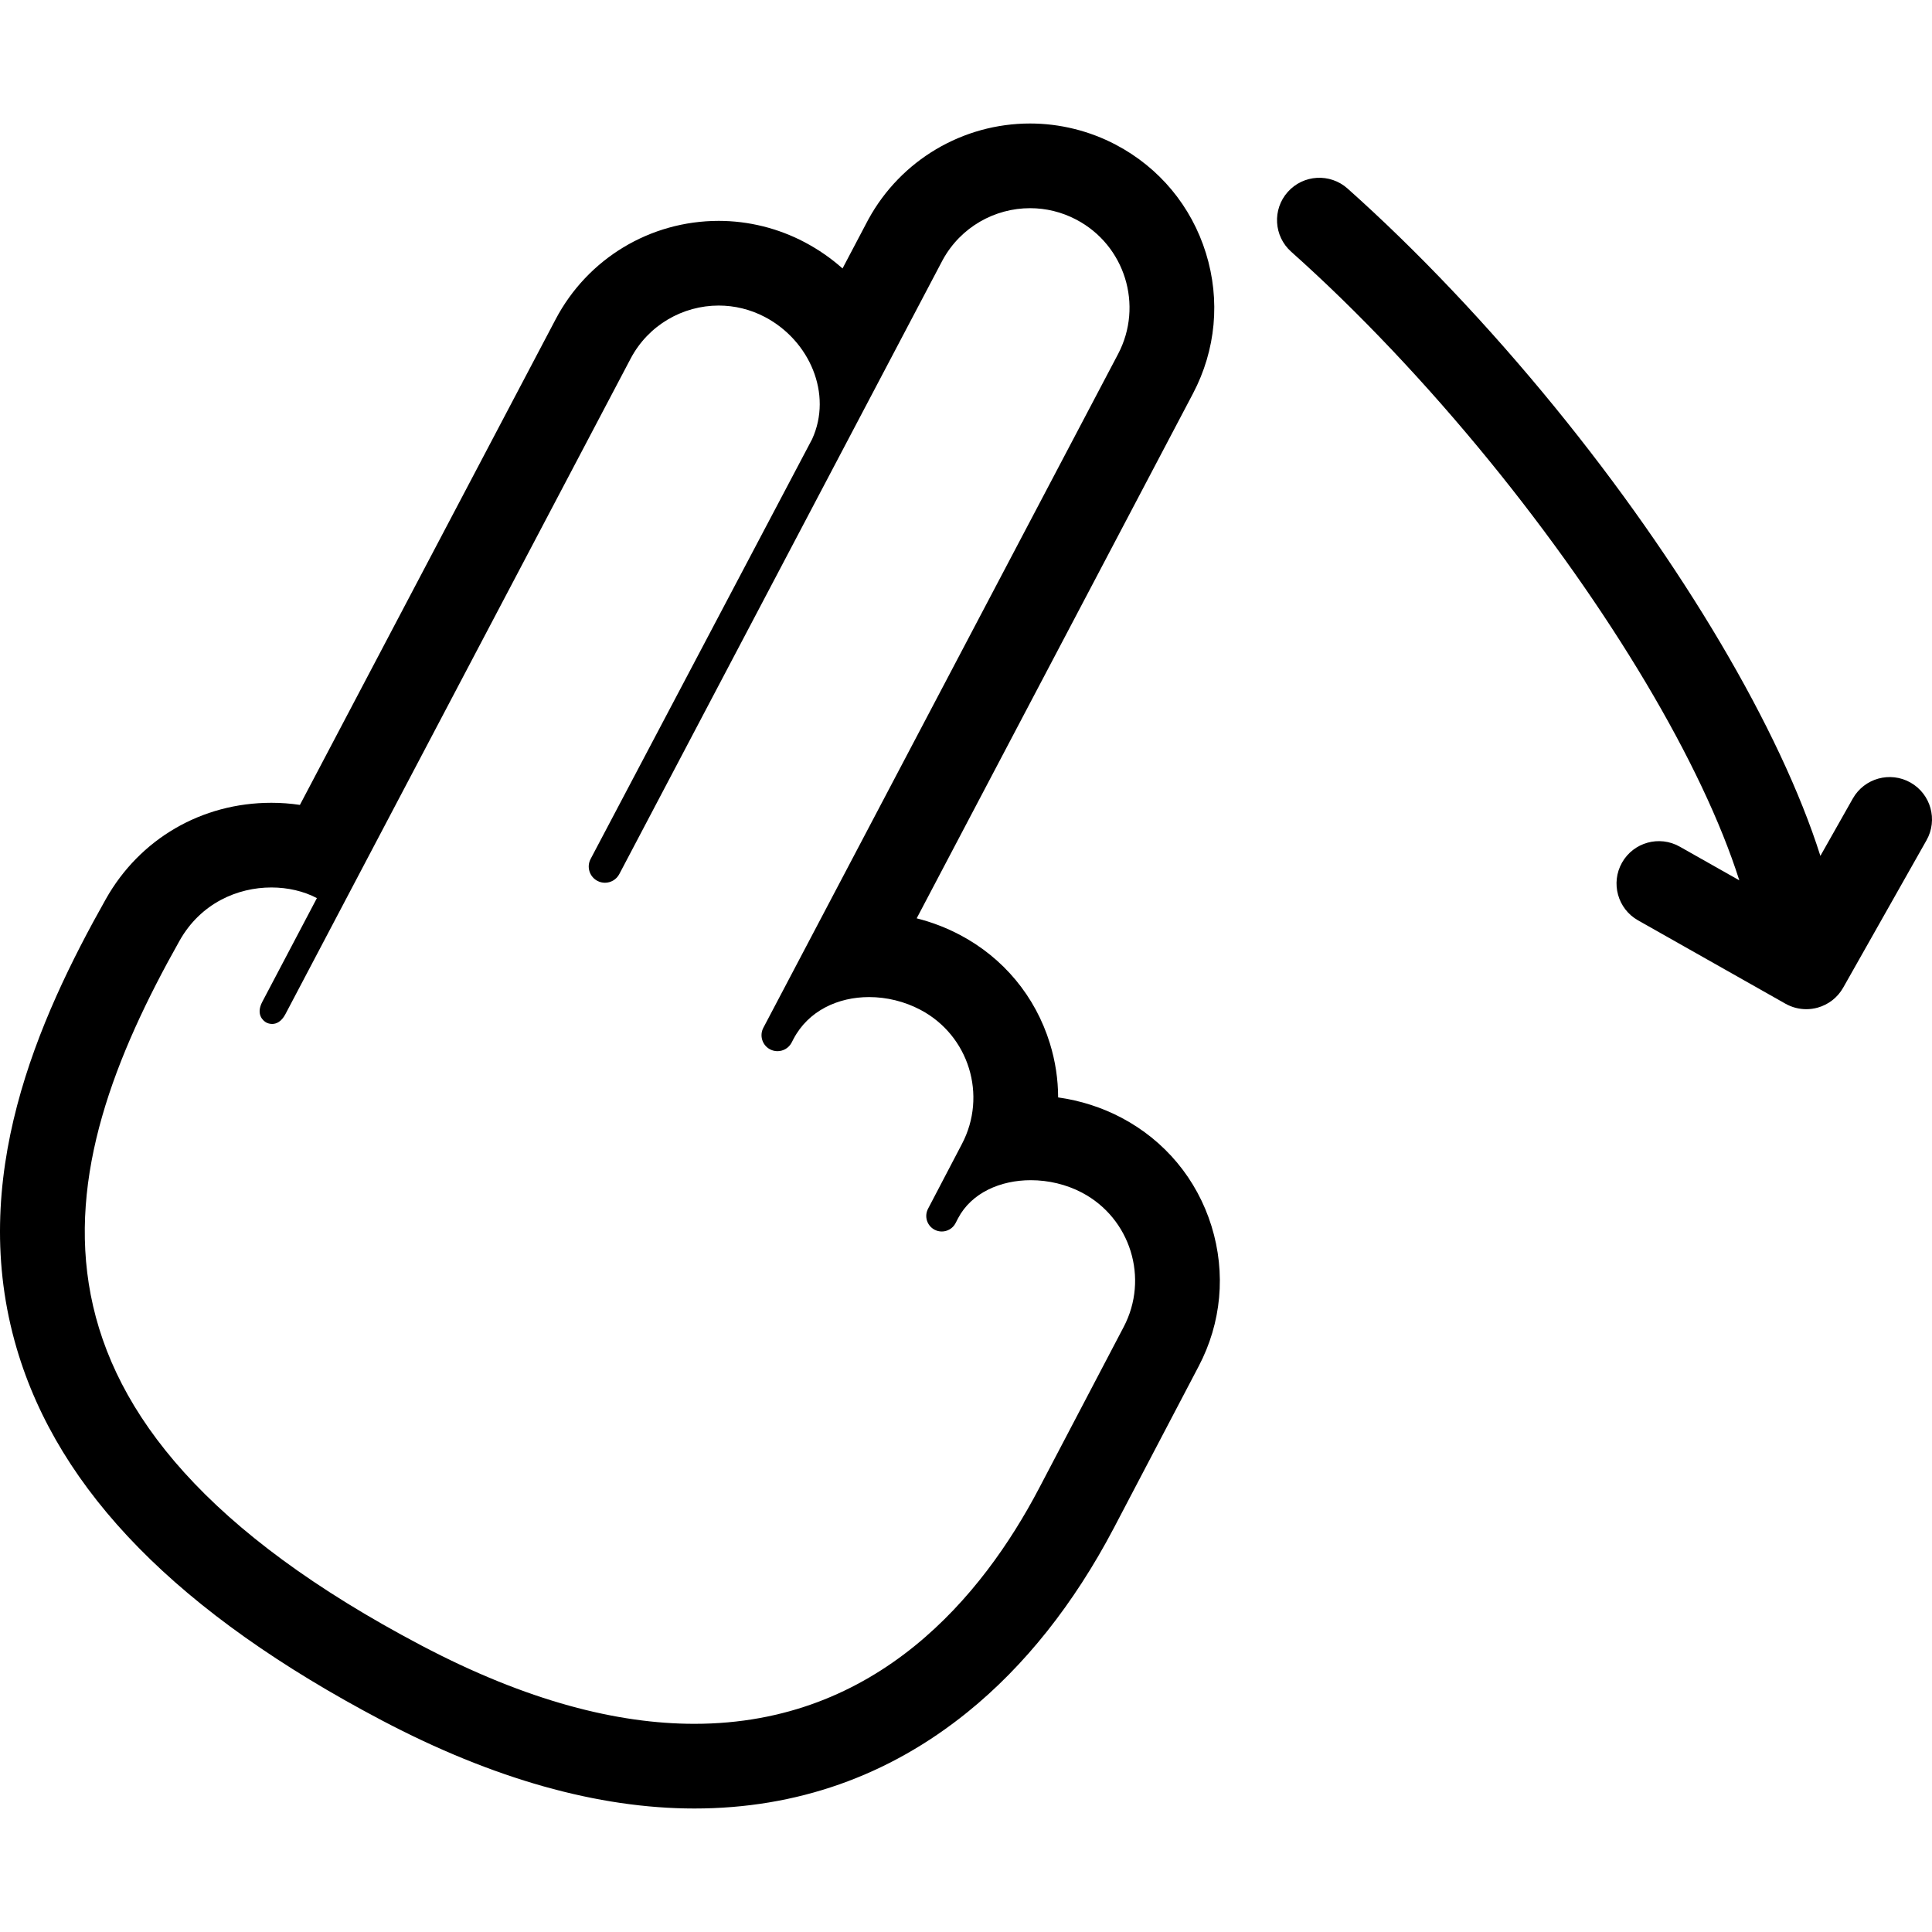 <?xml version="1.0" encoding="iso-8859-1"?>
<!-- Generator: Adobe Illustrator 18.0.0, SVG Export Plug-In . SVG Version: 6.00 Build 0)  -->
<!DOCTYPE svg PUBLIC "-//W3C//DTD SVG 1.1//EN" "http://www.w3.org/Graphics/SVG/1.1/DTD/svg11.dtd">
<svg version="1.1" id="Capa_1" xmlns="http://www.w3.org/2000/svg" xmlns:xlink="http://www.w3.org/1999/xlink" x="0px" y="0px"
	 viewBox="0 0 456.296 456.296" style="enable-background:new 0 0 456.296 456.296;" xml:space="preserve">
<g>
	<path d="M451.216,184.821c-4.808-2.716-10.908-1.025-13.627,3.784l-7.655,13.539c-9.447-29.837-32.625-69.08-62.68-105.941
		c-15.618-19.159-32.562-37.03-48.997-51.68c-4.126-3.676-10.445-3.312-14.119,0.811c-3.675,4.123-3.311,10.444,0.811,14.119
		c15.659,13.958,31.844,31.035,46.805,49.388c28.485,34.936,50.31,71.628,59.032,99.073l-14.077-7.959
		c-4.808-2.717-10.908-1.025-13.627,3.783c-2.718,4.808-1.024,10.909,3.783,13.627l34.821,19.688
		c1.515,0.857,3.212,1.295,4.922,1.295c0.896,0,1.797-0.121,2.675-0.364c2.556-0.71,4.725-2.405,6.03-4.714l19.687-34.821
		C457.717,193.64,456.024,187.539,451.216,184.821z"/>
	<path d="M264.85,263.976c-4.627-2.437-9.703-4.057-14.941-4.79c-0.01-4.278-0.656-8.574-1.953-12.774
		c-3.426-11.105-10.98-20.206-21.27-25.624c-3.229-1.7-6.655-3.008-10.186-3.898l65.255-123.946
		c5.413-10.28,6.5-22.054,3.059-33.153c-3.441-11.1-11-20.195-21.281-25.609c-6.23-3.28-13.231-5.015-20.246-5.015
		c-15.908-0.002-30.535,8.662-38.175,22.608l-0.079,0.144l-0.076,0.145l-5.97,11.336c-2.673-2.376-5.679-4.474-8.992-6.219
		c-6.231-3.281-13.233-5.016-20.249-5.016c-16.208,0-30.965,8.904-38.514,23.238c0,0-36.244,68.824-60.4,114.697
		c-2.209-0.332-4.464-0.5-6.738-0.5c-16.463,0-31.084,8.508-39.107,22.758C8.996,240.752-7.843,278.478,3.957,318.511
		c9.953,33.771,38.169,62.498,86.258,87.823c26.203,13.799,51.027,20.795,73.781,20.795c24.143,0,45.857-7.666,64.541-22.785
		c13.463-10.893,25.063-25.483,34.479-43.364l20.071-38.273c5.398-10.248,6.484-22.024,3.043-33.124
		C282.69,278.484,275.132,269.39,264.85,263.976z M265.375,313.419l-20.055,38.242c-13.202,25.07-37.992,55.468-81.324,55.468
		c-18.088,0-39.408-5.298-64.462-18.492C-1.856,335.244,11.691,276.729,42.411,222.171c4.978-8.839,13.667-12.571,21.681-12.571
		c3.916,0,7.672,0.892,10.753,2.514l-12.898,24.496c-1.622,3.08,0.325,4.563,0.963,4.899c0.251,0.132,0.749,0.326,1.361,0.326
		c0.946,0,2.163-0.463,3.148-2.335c1.566-2.974,81.508-154.778,81.508-154.778c4.208-7.992,12.371-12.557,20.816-12.557
		c3.691,0,7.437,0.873,10.93,2.712c10.539,5.551,16.019,18.181,11.123,28.857c-0.018,0.039-52.308,99.139-52.308,99.139
		c-0.983,1.872-0.266,4.185,1.607,5.171c0.568,0.299,1.178,0.441,1.778,0.441c1.375,0,2.705-0.743,3.391-2.045l76.388-145.058
		c4.261-7.78,12.309-12.217,20.633-12.216c3.691,0,7.437,0.873,10.929,2.712c11.485,6.047,15.892,20.263,9.844,31.748
		l-83.769,159.11c-0.971,1.843-0.263,4.122,1.58,5.093c0.56,0.295,1.159,0.435,1.751,0.435c1.354,0,2.662-0.732,3.338-2.015
		l0.447-0.865c3.523-6.692,10.526-9.899,17.853-9.898c4.122,0,8.347,1.016,12.11,2.998c11.487,6.049,15.852,20.241,9.803,31.726
		l-7.985,15.264c-0.944,1.792-0.256,4.012,1.536,4.955c0.545,0.287,1.129,0.423,1.705,0.423c1.318,0,2.592-0.712,3.248-1.96
		l0.601-1.167c3.176-6.03,10.018-8.99,17.18-8.989c4.133,0,8.373,0.986,12.076,2.936
		C267.017,287.72,271.425,301.935,265.375,313.419z"/>
</g>
<g>
</g>
<g>
</g>
<g>
</g>
<g>
</g>
<g>
</g>
<g>
</g>
<g>
</g>
<g>
</g>
<g>
</g>
<g>
</g>
<g>
</g>
<g>
</g>
<g>
</g>
<g>
</g>
<g>
</g>
</svg>

